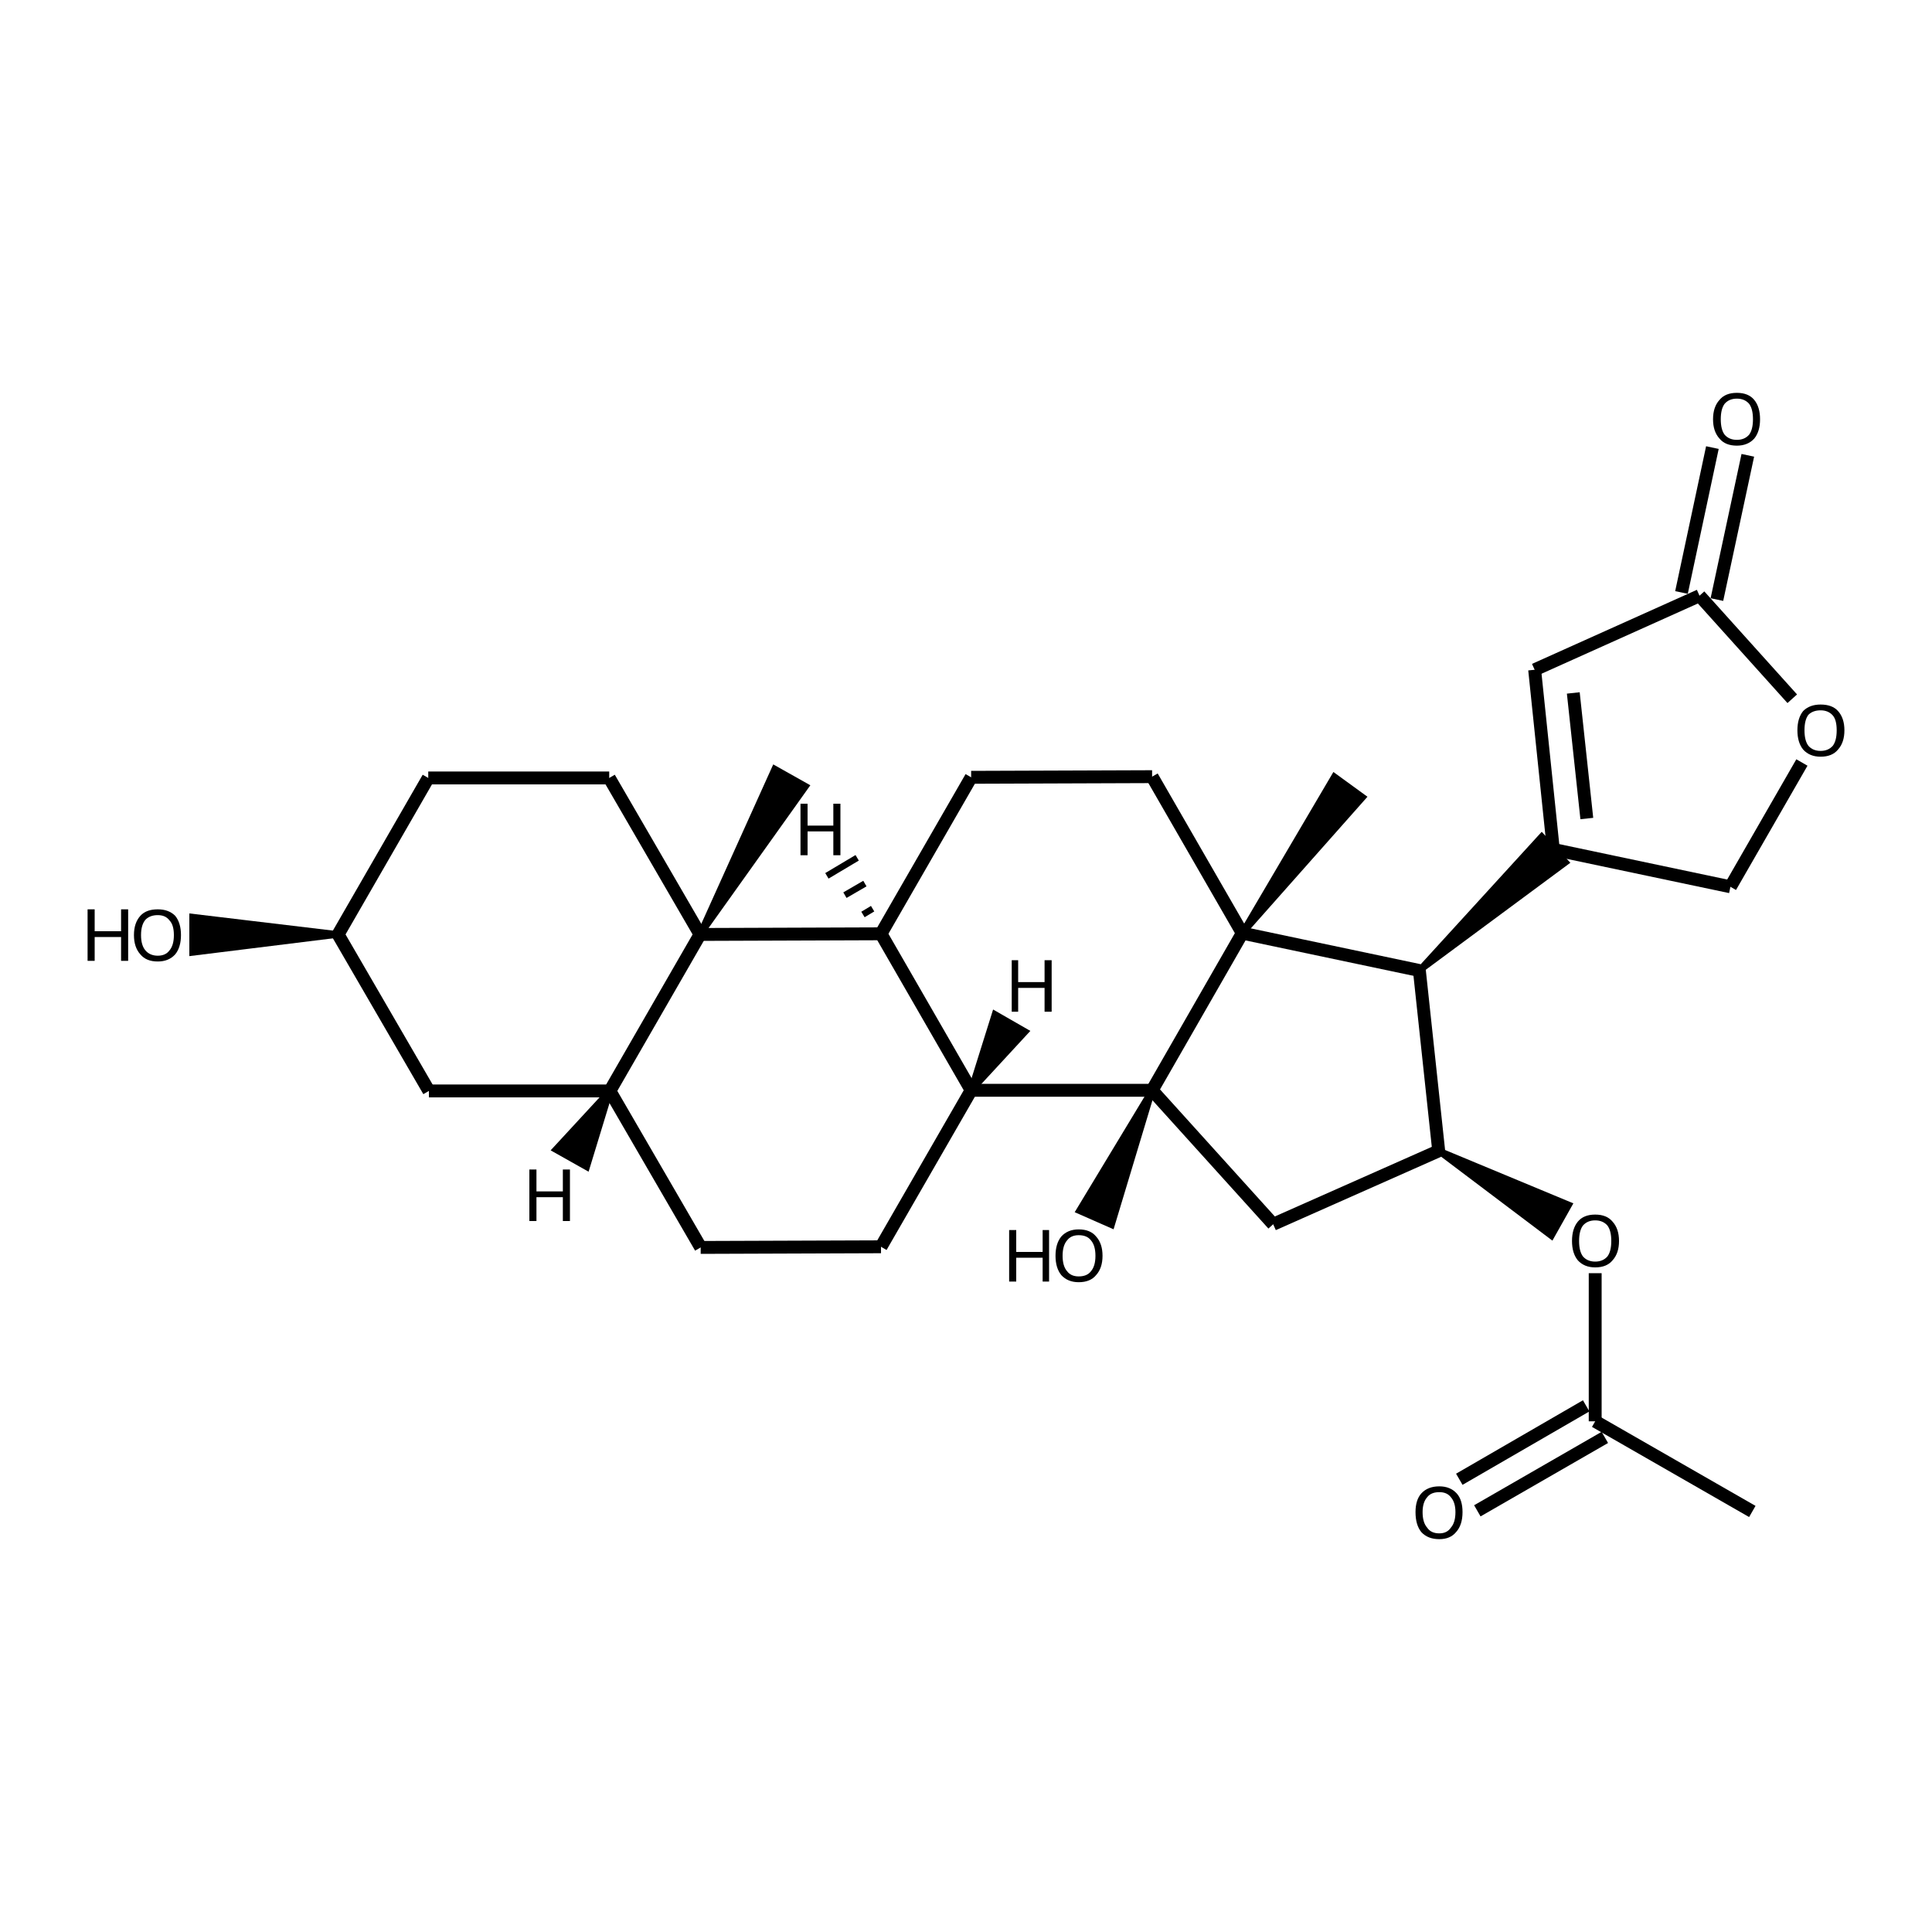 <?xml version='1.0' encoding='iso-8859-1'?>
<svg version='1.1' baseProfile='full'
              xmlns='http://www.w3.org/2000/svg'
                      xmlns:rdkit='http://www.rdkit.org/xml'
                      xmlns:xlink='http://www.w3.org/1999/xlink'
                  xml:space='preserve'
width='300px' height='300px' viewBox='0 0 300 300'>
<!-- END OF HEADER -->
<path class='bond-0 atom-1 atom-0' d='M 52.5,145.1 L 29.9,147.9 L 29.9,142.4 Z' style='fill:#000000;fill-rule:evenodd;fill-opacity:1;stroke:#000000;stroke-width:1.0px;stroke-linecap:butt;stroke-linejoin:miter;stroke-opacity:1;' />
<path class='bond-1 atom-1 atom-2' d='M 52.5,145.1 L 66.5,120.8' style='fill:none;fill-rule:evenodd;stroke:#000000;stroke-width:2.0px;stroke-linecap:butt;stroke-linejoin:miter;stroke-opacity:1' />
<path class='bond-2 atom-2 atom-3' d='M 66.5,120.8 L 94.6,120.8' style='fill:none;fill-rule:evenodd;stroke:#000000;stroke-width:2.0px;stroke-linecap:butt;stroke-linejoin:miter;stroke-opacity:1' />
<path class='bond-3 atom-3 atom-4' d='M 94.6,120.8 L 108.7,145.1' style='fill:none;fill-rule:evenodd;stroke:#000000;stroke-width:2.0px;stroke-linecap:butt;stroke-linejoin:miter;stroke-opacity:1' />
<path class='bond-4 atom-4 atom-5' d='M 108.7,145.1 L 94.7,169.4' style='fill:none;fill-rule:evenodd;stroke:#000000;stroke-width:2.0px;stroke-linecap:butt;stroke-linejoin:miter;stroke-opacity:1' />
<path class='bond-5 atom-5 atom-6' d='M 94.7,169.4 L 66.6,169.4' style='fill:none;fill-rule:evenodd;stroke:#000000;stroke-width:2.0px;stroke-linecap:butt;stroke-linejoin:miter;stroke-opacity:1' />
<path class='bond-6 atom-5 atom-7' d='M 94.7,169.4 L 108.8,193.7' style='fill:none;fill-rule:evenodd;stroke:#000000;stroke-width:2.0px;stroke-linecap:butt;stroke-linejoin:miter;stroke-opacity:1' />
<path class='bond-7 atom-7 atom-8' d='M 108.8,193.7 L 136.8,193.6' style='fill:none;fill-rule:evenodd;stroke:#000000;stroke-width:2.0px;stroke-linecap:butt;stroke-linejoin:miter;stroke-opacity:1' />
<path class='bond-8 atom-8 atom-9' d='M 136.8,193.6 L 150.8,169.3' style='fill:none;fill-rule:evenodd;stroke:#000000;stroke-width:2.0px;stroke-linecap:butt;stroke-linejoin:miter;stroke-opacity:1' />
<path class='bond-9 atom-9 atom-10' d='M 150.8,169.3 L 136.8,145.0' style='fill:none;fill-rule:evenodd;stroke:#000000;stroke-width:2.0px;stroke-linecap:butt;stroke-linejoin:miter;stroke-opacity:1' />
<path class='bond-10 atom-10 atom-11' d='M 136.8,145.0 L 150.8,120.7' style='fill:none;fill-rule:evenodd;stroke:#000000;stroke-width:2.0px;stroke-linecap:butt;stroke-linejoin:miter;stroke-opacity:1' />
<path class='bond-11 atom-11 atom-12' d='M 150.8,120.7 L 178.9,120.6' style='fill:none;fill-rule:evenodd;stroke:#000000;stroke-width:2.0px;stroke-linecap:butt;stroke-linejoin:miter;stroke-opacity:1' />
<path class='bond-12 atom-12 atom-13' d='M 178.9,120.6 L 192.9,144.9' style='fill:none;fill-rule:evenodd;stroke:#000000;stroke-width:2.0px;stroke-linecap:butt;stroke-linejoin:miter;stroke-opacity:1' />
<path class='bond-13 atom-13 atom-14' d='M 192.9,144.9 L 178.9,169.3' style='fill:none;fill-rule:evenodd;stroke:#000000;stroke-width:2.0px;stroke-linecap:butt;stroke-linejoin:miter;stroke-opacity:1' />
<path class='bond-14 atom-14 atom-15' d='M 178.9,169.3 L 172.6,190.2 L 167.6,188.0 Z' style='fill:#000000;fill-rule:evenodd;fill-opacity:1;stroke:#000000;stroke-width:1.0px;stroke-linecap:butt;stroke-linejoin:miter;stroke-opacity:1;' />
<path class='bond-15 atom-14 atom-16' d='M 178.9,169.3 L 197.7,190.1' style='fill:none;fill-rule:evenodd;stroke:#000000;stroke-width:2.0px;stroke-linecap:butt;stroke-linejoin:miter;stroke-opacity:1' />
<path class='bond-16 atom-16 atom-17' d='M 197.7,190.1 L 223.4,178.7' style='fill:none;fill-rule:evenodd;stroke:#000000;stroke-width:2.0px;stroke-linecap:butt;stroke-linejoin:miter;stroke-opacity:1' />
<path class='bond-17 atom-17 atom-18' d='M 223.4,178.7 L 220.4,150.7' style='fill:none;fill-rule:evenodd;stroke:#000000;stroke-width:2.0px;stroke-linecap:butt;stroke-linejoin:miter;stroke-opacity:1' />
<path class='bond-18 atom-18 atom-19' d='M 220.4,150.7 L 239.4,129.9 L 243.1,133.9 Z' style='fill:#000000;fill-rule:evenodd;fill-opacity:1;stroke:#000000;stroke-width:1.0px;stroke-linecap:butt;stroke-linejoin:miter;stroke-opacity:1;' />
<path class='bond-19 atom-19 atom-20' d='M 241.2,131.9 L 238.3,104.0' style='fill:none;fill-rule:evenodd;stroke:#000000;stroke-width:2.0px;stroke-linecap:butt;stroke-linejoin:miter;stroke-opacity:1' />
<path class='bond-19 atom-19 atom-20' d='M 246.4,127.1 L 244.3,107.6' style='fill:none;fill-rule:evenodd;stroke:#000000;stroke-width:2.0px;stroke-linecap:butt;stroke-linejoin:miter;stroke-opacity:1' />
<path class='bond-20 atom-20 atom-21' d='M 238.3,104.0 L 263.9,92.5' style='fill:none;fill-rule:evenodd;stroke:#000000;stroke-width:2.0px;stroke-linecap:butt;stroke-linejoin:miter;stroke-opacity:1' />
<path class='bond-21 atom-21 atom-22' d='M 261.1,92.0 L 265.9,69.5' style='fill:none;fill-rule:evenodd;stroke:#000000;stroke-width:2.0px;stroke-linecap:butt;stroke-linejoin:miter;stroke-opacity:1' />
<path class='bond-21 atom-21 atom-22' d='M 266.6,93.1 L 271.4,70.7' style='fill:none;fill-rule:evenodd;stroke:#000000;stroke-width:2.0px;stroke-linecap:butt;stroke-linejoin:miter;stroke-opacity:1' />
<path class='bond-22 atom-21 atom-23' d='M 263.9,92.5 L 278.3,108.5' style='fill:none;fill-rule:evenodd;stroke:#000000;stroke-width:2.0px;stroke-linecap:butt;stroke-linejoin:miter;stroke-opacity:1' />
<path class='bond-23 atom-23 atom-24' d='M 279.8,118.4 L 268.7,137.7' style='fill:none;fill-rule:evenodd;stroke:#000000;stroke-width:2.0px;stroke-linecap:butt;stroke-linejoin:miter;stroke-opacity:1' />
<path class='bond-24 atom-17 atom-25' d='M 223.4,178.7 L 243.6,187.1 L 240.9,191.9 Z' style='fill:#000000;fill-rule:evenodd;fill-opacity:1;stroke:#000000;stroke-width:1.0px;stroke-linecap:butt;stroke-linejoin:miter;stroke-opacity:1;' />
<path class='bond-25 atom-25 atom-26' d='M 247.7,197.7 L 247.7,220.7' style='fill:none;fill-rule:evenodd;stroke:#000000;stroke-width:2.0px;stroke-linecap:butt;stroke-linejoin:miter;stroke-opacity:1' />
<path class='bond-26 atom-26 atom-27' d='M 249.2,223.2 L 229.4,234.6' style='fill:none;fill-rule:evenodd;stroke:#000000;stroke-width:2.0px;stroke-linecap:butt;stroke-linejoin:miter;stroke-opacity:1' />
<path class='bond-26 atom-26 atom-27' d='M 246.3,218.3 L 226.6,229.7' style='fill:none;fill-rule:evenodd;stroke:#000000;stroke-width:2.0px;stroke-linecap:butt;stroke-linejoin:miter;stroke-opacity:1' />
<path class='bond-27 atom-26 atom-28' d='M 247.7,220.7 L 272.1,234.7' style='fill:none;fill-rule:evenodd;stroke:#000000;stroke-width:2.0px;stroke-linecap:butt;stroke-linejoin:miter;stroke-opacity:1' />
<path class='bond-28 atom-13 atom-29' d='M 192.9,144.9 L 207.2,120.6 L 211.6,123.8 Z' style='fill:#000000;fill-rule:evenodd;fill-opacity:1;stroke:#000000;stroke-width:1.0px;stroke-linecap:butt;stroke-linejoin:miter;stroke-opacity:1;' />
<path class='bond-29 atom-4 atom-30' d='M 108.7,145.1 L 120.3,119.4 L 125.1,122.1 Z' style='fill:#000000;fill-rule:evenodd;fill-opacity:1;stroke:#000000;stroke-width:1.0px;stroke-linecap:butt;stroke-linejoin:miter;stroke-opacity:1;' />
<path class='bond-30 atom-6 atom-1' d='M 66.6,169.4 L 52.5,145.1' style='fill:none;fill-rule:evenodd;stroke:#000000;stroke-width:2.0px;stroke-linecap:butt;stroke-linejoin:miter;stroke-opacity:1' />
<path class='bond-31 atom-14 atom-9' d='M 178.9,169.3 L 150.8,169.3' style='fill:none;fill-rule:evenodd;stroke:#000000;stroke-width:2.0px;stroke-linecap:butt;stroke-linejoin:miter;stroke-opacity:1' />
<path class='bond-32 atom-24 atom-19' d='M 268.7,137.7 L 241.2,131.9' style='fill:none;fill-rule:evenodd;stroke:#000000;stroke-width:2.0px;stroke-linecap:butt;stroke-linejoin:miter;stroke-opacity:1' />
<path class='bond-33 atom-10 atom-4' d='M 136.8,145.0 L 108.7,145.1' style='fill:none;fill-rule:evenodd;stroke:#000000;stroke-width:2.0px;stroke-linecap:butt;stroke-linejoin:miter;stroke-opacity:1' />
<path class='bond-34 atom-18 atom-13' d='M 220.4,150.7 L 192.9,144.9' style='fill:none;fill-rule:evenodd;stroke:#000000;stroke-width:2.0px;stroke-linecap:butt;stroke-linejoin:miter;stroke-opacity:1' />
<path class='bond-35 atom-5 atom-31' d='M 94.7,169.4 L 91.1,181.2 L 86.3,178.5 Z' style='fill:#000000;fill-rule:evenodd;fill-opacity:1;stroke:#000000;stroke-width:1.0px;stroke-linecap:butt;stroke-linejoin:miter;stroke-opacity:1;' />
<path class='bond-36 atom-9 atom-32' d='M 150.8,169.3 L 154.5,157.5 L 159.2,160.2 Z' style='fill:#000000;fill-rule:evenodd;fill-opacity:1;stroke:#000000;stroke-width:1.0px;stroke-linecap:butt;stroke-linejoin:miter;stroke-opacity:1;' />
<path class='bond-37 atom-10 atom-33' d='M 135.5,141.1 L 134.0,142.0' style='fill:none;fill-rule:evenodd;stroke:#000000;stroke-width:1.0px;stroke-linecap:butt;stroke-linejoin:miter;stroke-opacity:1' />
<path class='bond-37 atom-10 atom-33' d='M 134.3,137.2 L 131.2,139.0' style='fill:none;fill-rule:evenodd;stroke:#000000;stroke-width:1.0px;stroke-linecap:butt;stroke-linejoin:miter;stroke-opacity:1' />
<path class='bond-37 atom-10 atom-33' d='M 133.1,133.2 L 128.4,136.0' style='fill:none;fill-rule:evenodd;stroke:#000000;stroke-width:1.0px;stroke-linecap:butt;stroke-linejoin:miter;stroke-opacity:1' />
<path class='atom-0' d='M 13.6 141.2
L 14.7 141.2
L 14.7 144.6
L 18.8 144.6
L 18.8 141.2
L 19.9 141.2
L 19.9 149.2
L 18.8 149.2
L 18.8 145.5
L 14.7 145.5
L 14.7 149.2
L 13.6 149.2
L 13.6 141.2
' fill='#000000'/>
<path class='atom-0' d='M 20.8 145.2
Q 20.8 143.3, 21.8 142.2
Q 22.7 141.2, 24.5 141.2
Q 26.2 141.2, 27.2 142.2
Q 28.1 143.3, 28.1 145.2
Q 28.1 147.1, 27.2 148.2
Q 26.2 149.3, 24.5 149.3
Q 22.7 149.3, 21.8 148.2
Q 20.8 147.1, 20.8 145.2
M 24.5 148.4
Q 25.7 148.4, 26.3 147.6
Q 27.0 146.8, 27.0 145.2
Q 27.0 143.6, 26.3 142.9
Q 25.7 142.1, 24.5 142.1
Q 23.3 142.1, 22.6 142.8
Q 21.9 143.6, 21.9 145.2
Q 21.9 146.8, 22.6 147.6
Q 23.3 148.4, 24.5 148.4
' fill='#000000'/>
<path class='atom-15' d='M 156.7 191.0
L 157.8 191.0
L 157.8 194.4
L 161.9 194.4
L 161.9 191.0
L 162.9 191.0
L 162.9 199.0
L 161.9 199.0
L 161.9 195.3
L 157.8 195.3
L 157.8 199.0
L 156.7 199.0
L 156.7 191.0
' fill='#000000'/>
<path class='atom-15' d='M 163.9 195.0
Q 163.9 193.1, 164.8 192.0
Q 165.8 190.9, 167.5 190.9
Q 169.3 190.9, 170.2 192.0
Q 171.2 193.1, 171.2 195.0
Q 171.2 196.9, 170.2 198.0
Q 169.3 199.1, 167.5 199.1
Q 165.8 199.1, 164.8 198.0
Q 163.9 196.9, 163.9 195.0
M 167.5 198.2
Q 168.8 198.2, 169.4 197.4
Q 170.1 196.6, 170.1 195.0
Q 170.1 193.4, 169.4 192.6
Q 168.8 191.8, 167.5 191.8
Q 166.3 191.8, 165.7 192.6
Q 165.0 193.4, 165.0 195.0
Q 165.0 196.6, 165.7 197.4
Q 166.3 198.2, 167.5 198.2
' fill='#000000'/>
<path class='atom-22' d='M 266.0 65.1
Q 266.0 63.2, 267.0 62.1
Q 267.9 61.0, 269.7 61.0
Q 271.5 61.0, 272.4 62.1
Q 273.3 63.2, 273.3 65.1
Q 273.3 67.0, 272.4 68.1
Q 271.4 69.2, 269.7 69.2
Q 267.9 69.2, 267.0 68.1
Q 266.0 67.0, 266.0 65.1
M 269.7 68.3
Q 270.9 68.3, 271.6 67.5
Q 272.2 66.7, 272.2 65.1
Q 272.2 63.5, 271.6 62.7
Q 270.9 61.9, 269.7 61.9
Q 268.5 61.9, 267.8 62.7
Q 267.2 63.5, 267.2 65.1
Q 267.2 66.7, 267.8 67.5
Q 268.5 68.3, 269.7 68.3
' fill='#000000'/>
<path class='atom-23' d='M 279.1 113.4
Q 279.1 111.5, 280.0 110.4
Q 281.0 109.4, 282.7 109.4
Q 284.5 109.4, 285.4 110.4
Q 286.4 111.5, 286.4 113.4
Q 286.4 115.3, 285.4 116.4
Q 284.5 117.5, 282.7 117.5
Q 281.0 117.5, 280.0 116.4
Q 279.1 115.3, 279.1 113.4
M 282.7 116.6
Q 283.9 116.6, 284.6 115.8
Q 285.2 115.0, 285.2 113.4
Q 285.2 111.8, 284.6 111.1
Q 283.9 110.3, 282.7 110.3
Q 281.5 110.3, 280.8 111.0
Q 280.2 111.8, 280.2 113.4
Q 280.2 115.0, 280.8 115.8
Q 281.5 116.6, 282.7 116.6
' fill='#000000'/>
<path class='atom-25' d='M 244.1 192.7
Q 244.1 190.8, 245.0 189.7
Q 245.9 188.6, 247.7 188.6
Q 249.5 188.6, 250.4 189.7
Q 251.4 190.8, 251.4 192.7
Q 251.4 194.6, 250.4 195.7
Q 249.5 196.8, 247.7 196.8
Q 246.0 196.8, 245.0 195.7
Q 244.1 194.6, 244.1 192.7
M 247.7 195.9
Q 248.9 195.9, 249.6 195.1
Q 250.2 194.3, 250.2 192.7
Q 250.2 191.1, 249.6 190.3
Q 248.9 189.5, 247.7 189.5
Q 246.5 189.5, 245.8 190.3
Q 245.2 191.1, 245.2 192.7
Q 245.2 194.3, 245.8 195.1
Q 246.5 195.9, 247.7 195.9
' fill='#000000'/>
<path class='atom-27' d='M 219.8 234.8
Q 219.8 232.9, 220.7 231.9
Q 221.7 230.8, 223.5 230.8
Q 225.2 230.8, 226.2 231.9
Q 227.1 232.9, 227.1 234.8
Q 227.1 236.8, 226.1 237.9
Q 225.2 239.0, 223.5 239.0
Q 221.7 239.0, 220.7 237.9
Q 219.8 236.8, 219.8 234.8
M 223.5 238.1
Q 224.7 238.1, 225.3 237.2
Q 226.0 236.4, 226.0 234.8
Q 226.0 233.3, 225.3 232.5
Q 224.7 231.7, 223.5 231.7
Q 222.2 231.7, 221.6 232.5
Q 220.9 233.3, 220.9 234.8
Q 220.9 236.4, 221.6 237.2
Q 222.2 238.1, 223.5 238.1
' fill='#000000'/>
<path class='atom-31' d='M 82.2 181.6
L 83.3 181.6
L 83.3 185.0
L 87.4 185.0
L 87.4 181.6
L 88.5 181.6
L 88.5 189.6
L 87.4 189.6
L 87.4 185.9
L 83.3 185.9
L 83.3 189.6
L 82.2 189.6
L 82.2 181.6
' fill='#000000'/>
<path class='atom-32' d='M 157.1 149.1
L 158.1 149.1
L 158.1 152.5
L 162.2 152.5
L 162.2 149.1
L 163.3 149.1
L 163.3 157.1
L 162.2 157.1
L 162.2 153.4
L 158.1 153.4
L 158.1 157.1
L 157.1 157.1
L 157.1 149.1
' fill='#000000'/>
<path class='atom-33' d='M 124.3 124.8
L 125.4 124.8
L 125.4 128.2
L 129.4 128.2
L 129.4 124.8
L 130.5 124.8
L 130.5 132.8
L 129.4 132.8
L 129.4 129.1
L 125.4 129.1
L 125.4 132.8
L 124.3 132.8
L 124.3 124.8
' fill='#000000'/>
</svg>
